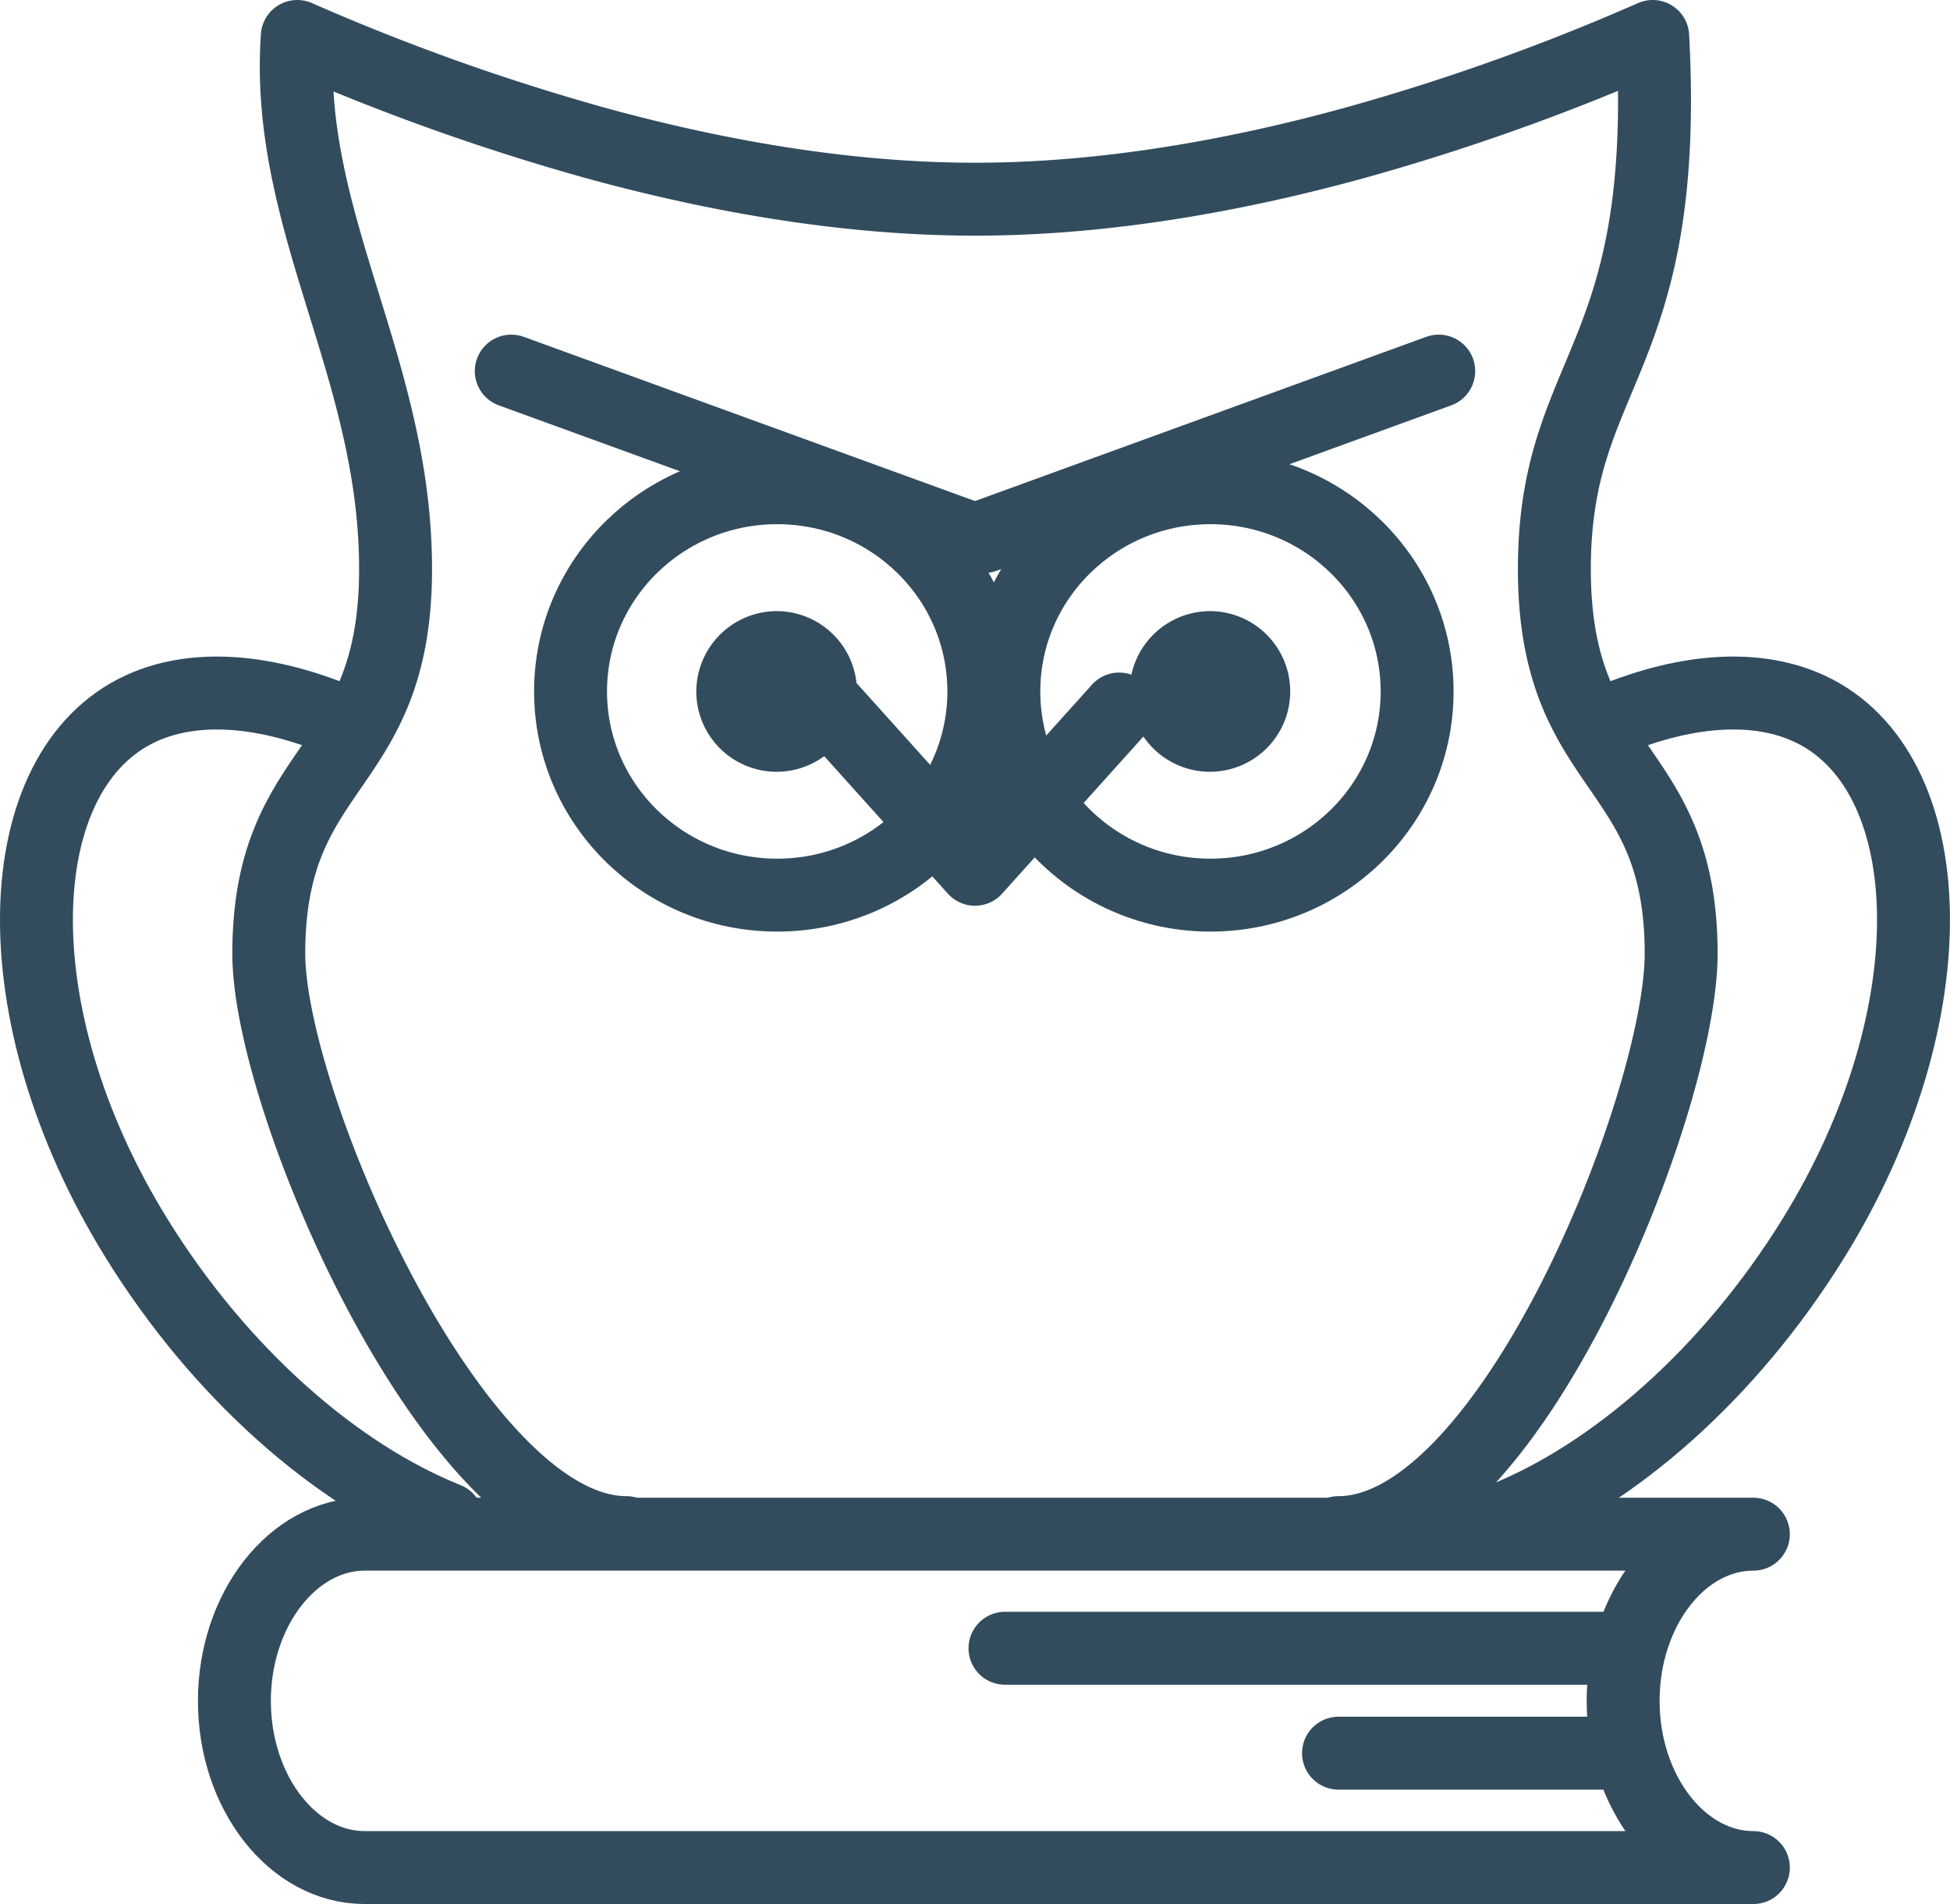 <svg xmlns="http://www.w3.org/2000/svg" viewBox="0 0 374.35 365.52"><defs><style>.cls-1{fill:#324c5e;fill-rule:evenodd;}.cls-1,.cls-2{stroke:#324c5e;stroke-linecap:round;stroke-linejoin:round;stroke-width:14px;}.cls-2{fill:none;}</style></defs><title>terminologie</title><g id="Livello_2" data-name="Livello 2"><g id="Livello_1-2" data-name="Livello 1"><path class="cls-1" d="M149.2,124.32a8.42,8.42,0,1,1-8.53,8.42,8.48,8.48,0,0,1,8.53-8.42Z"/><path class="cls-2" d="M149.2,93.63c21.91,0,39.67,17.51,39.67,39.11s-17.76,39.1-39.67,39.1-39.67-17.5-39.67-39.1,17.76-39.11,39.67-39.11Zm83.18,0c21.91,0,39.67,17.51,39.67,39.11s-17.76,39.1-39.67,39.1-39.67-17.5-39.67-39.1,17.76-39.11,39.67-39.11Z"/><path class="cls-1" d="M232.38,124.32a8.42,8.42,0,1,1-8.53,8.42,8.48,8.48,0,0,1,8.53-8.42Z"/><polyline class="cls-2" points="214.84 136.11 187.17 166.88 159.5 136.11"/><path class="cls-2" d="M120.23,294.22c-32.87,0-68.63-82.52-68.63-111.14,0-37.38,24.34-34.26,24.34-73.83C75.94,70.54,54.63,42.54,57.07,7a428.45,428.45,0,0,0,57.57,20.53c22.55,6.17,47.6,10.71,72.53,10.71s50-4.54,72.53-10.71A425.38,425.38,0,0,0,317.28,7c3.35,62.74-18.88,63.55-18.88,102.25,0,39.57,24.34,36.45,24.34,73.83,0,28.53-32.91,111.14-65.78,111.14"/><path class="cls-2" d="M85.8,291.59c-21.14-8.45-43.45-27.79-59.58-53.86-26.8-43.32-24.71-90,.88-101.74,11.08-5.08,25.69-3.41,41,3.58"/><path class="cls-2" d="M288.54,291.59c21.15-8.45,43.45-27.79,59.58-53.86,26.8-43.32,24.71-90-.87-101.74-11.08-5.08-25.69-3.41-41,3.58"/><line class="cls-2" x1="98.15" y1="71.24" x2="185.4" y2="102.99"/><line class="cls-2" x1="188.95" y1="102.99" x2="276.2" y2="71.24"/><path class="cls-2" d="M70,358.52h266.6c-13.74,0-25-14.41-25-32h0c0-17.62,11.23-32,25-32H70c-13.72,0-25,14.41-25,32h0c0,17.62,11.23,32,25,32Z"/><line class="cls-2" x1="192.93" y1="316.42" x2="311.16" y2="316.42"/><line class="cls-2" x1="256.96" y1="336.56" x2="312.17" y2="336.56"/></g></g></svg>